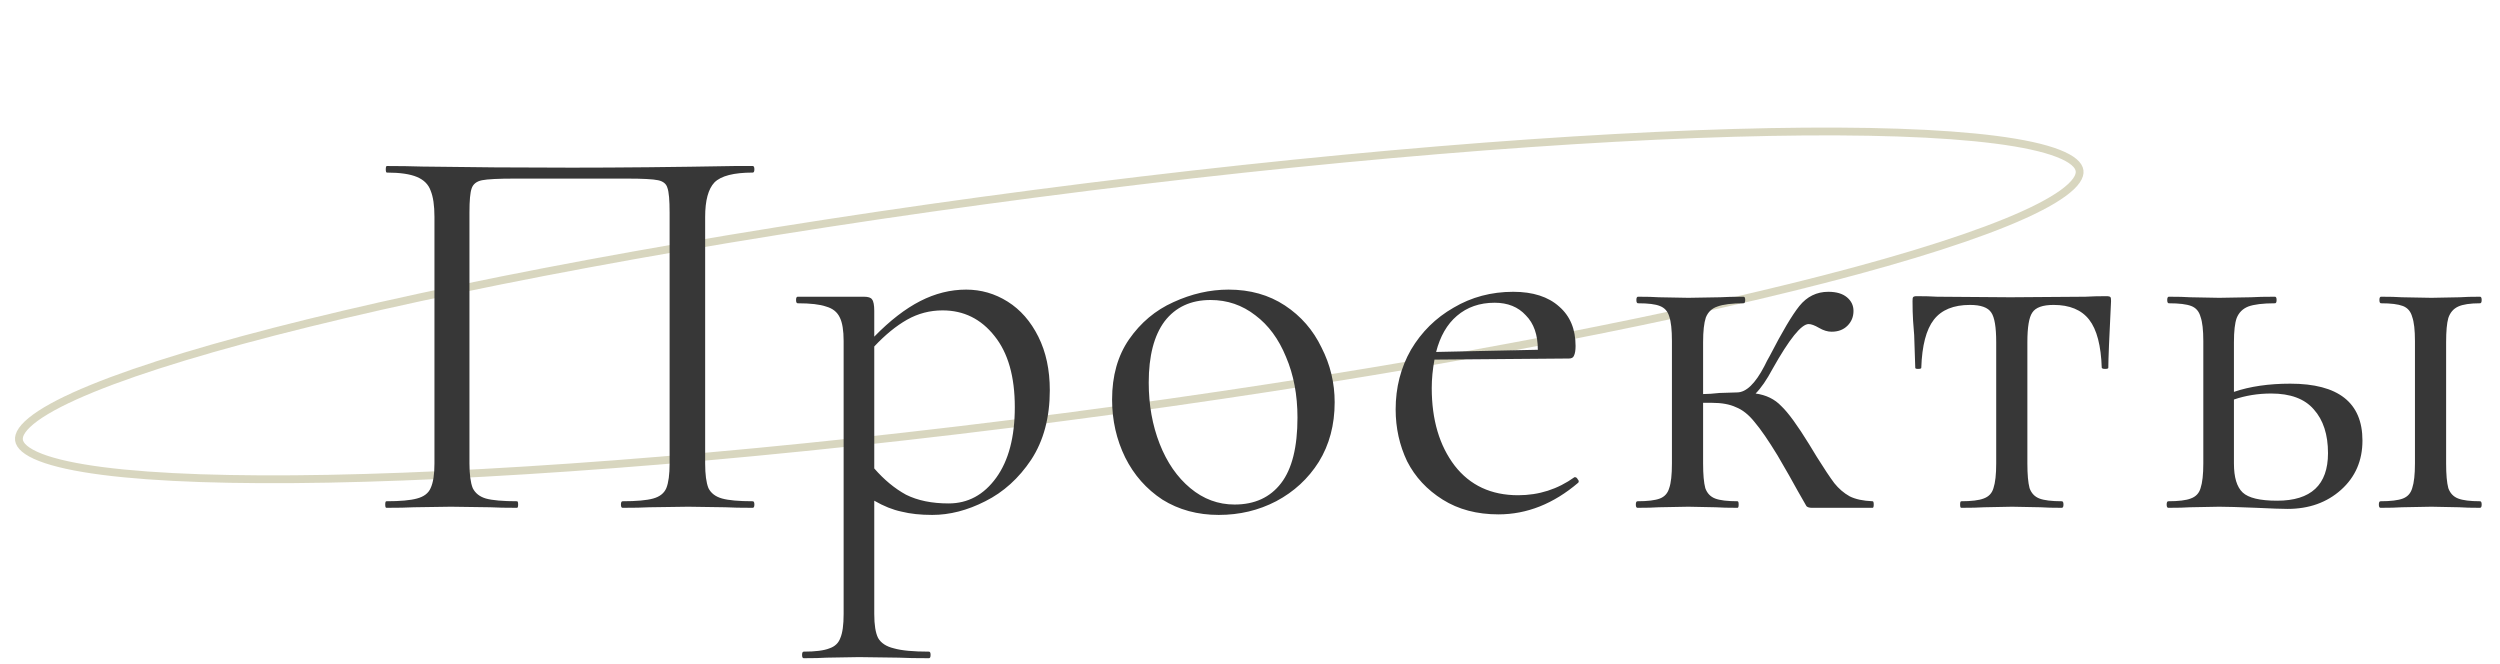 <?xml version="1.0" encoding="UTF-8"?> <svg xmlns="http://www.w3.org/2000/svg" width="320" height="85" viewBox="0 0 320 85" fill="none"> <path d="M266.185 21.852C266.231 22.201 266.126 22.613 265.785 23.103C265.442 23.596 264.882 24.135 264.087 24.715C262.498 25.872 260.062 27.123 256.841 28.44C250.408 31.07 240.951 33.924 229.157 36.825C205.574 42.626 172.716 48.604 136.175 53.38C99.633 58.156 66.343 60.824 42.061 61.279C29.918 61.506 20.045 61.179 13.152 60.291C9.701 59.846 7.025 59.263 5.192 58.553C4.275 58.197 3.595 57.82 3.137 57.431C2.682 57.045 2.474 56.675 2.428 56.325C2.383 55.976 2.488 55.565 2.829 55.075C3.172 54.582 3.732 54.042 4.527 53.463C6.116 52.305 8.552 51.055 11.772 49.738C18.206 47.107 27.663 44.254 39.457 41.352C63.039 35.551 95.897 29.573 132.439 24.797C168.981 20.021 202.271 17.353 226.552 16.898C238.696 16.671 248.569 16.998 255.462 17.887C258.913 18.332 261.588 18.914 263.421 19.625C264.338 19.98 265.018 20.358 265.477 20.746C265.932 21.132 266.139 21.502 266.185 21.852Z" stroke="#BEBA95" stroke-opacity="0.6"></path> <path d="M96.35 64.16C96.49 64.16 96.56 64.3 96.56 64.58C96.56 64.86 96.49 65 96.35 65C94.857 65 93.69 64.977 92.85 64.93L88.09 64.86L83.12 64.93C82.28 64.977 81.137 65 79.69 65C79.55 65 79.48 64.86 79.48 64.58C79.48 64.3 79.55 64.16 79.69 64.16C81.463 64.16 82.77 64.043 83.61 63.81C84.45 63.577 85.01 63.133 85.29 62.48C85.57 61.78 85.71 60.73 85.71 59.33V27.2C85.71 25.613 85.617 24.563 85.43 24.05C85.29 23.537 84.893 23.21 84.24 23.07C83.587 22.93 82.257 22.86 80.25 22.86H65.9C63.8 22.86 62.4 22.93 61.7 23.07C61 23.21 60.557 23.56 60.37 24.12C60.183 24.633 60.09 25.66 60.09 27.2V59.33C60.09 60.73 60.23 61.78 60.51 62.48C60.837 63.133 61.397 63.577 62.19 63.81C63.03 64.043 64.36 64.16 66.18 64.16C66.273 64.16 66.32 64.3 66.32 64.58C66.32 64.86 66.273 65 66.18 65C64.733 65 63.59 64.977 62.75 64.93L57.71 64.86L52.95 64.93C52.11 64.977 50.943 65 49.45 65C49.357 65 49.31 64.86 49.31 64.58C49.31 64.3 49.357 64.16 49.45 64.16C51.223 64.16 52.53 64.043 53.37 63.81C54.257 63.577 54.84 63.133 55.12 62.48C55.447 61.78 55.61 60.73 55.61 59.33V27.76C55.61 26.313 55.447 25.193 55.12 24.4C54.84 23.607 54.257 23.023 53.37 22.65C52.483 22.277 51.2 22.09 49.52 22.09C49.427 22.09 49.38 21.95 49.38 21.67C49.38 21.39 49.427 21.25 49.52 21.25C51.107 21.25 52.623 21.273 54.07 21.32C60.137 21.413 66.507 21.46 73.18 21.46C79.247 21.46 86.2 21.39 94.04 21.25H96.35C96.49 21.25 96.56 21.39 96.56 21.67C96.56 21.95 96.49 22.09 96.35 22.09C93.923 22.09 92.29 22.51 91.45 23.35C90.657 24.19 90.26 25.66 90.26 27.76V59.33C90.26 60.73 90.4 61.78 90.68 62.48C91.007 63.133 91.59 63.577 92.43 63.81C93.27 64.043 94.577 64.16 96.35 64.16ZM123.665 37.07C125.578 37.07 127.351 37.583 128.985 38.61C130.618 39.637 131.925 41.13 132.905 43.09C133.885 45.05 134.375 47.337 134.375 49.95C134.375 53.45 133.581 56.413 131.995 58.84C130.408 61.22 128.448 62.993 126.115 64.16C123.828 65.327 121.565 65.91 119.325 65.91C117.831 65.91 116.525 65.77 115.405 65.49C114.285 65.257 113.118 64.79 111.905 64.09V78.58C111.905 79.98 112.068 81.007 112.395 81.66C112.768 82.313 113.445 82.757 114.425 82.99C115.405 83.27 116.898 83.41 118.905 83.41C119.045 83.41 119.115 83.55 119.115 83.83C119.115 84.11 119.045 84.25 118.905 84.25C117.271 84.25 115.988 84.227 115.055 84.18L109.945 84.11L105.815 84.18C105.115 84.227 104.135 84.25 102.875 84.25C102.735 84.25 102.665 84.11 102.665 83.83C102.665 83.55 102.735 83.41 102.875 83.41C104.368 83.41 105.465 83.27 106.165 82.99C106.865 82.757 107.331 82.313 107.565 81.66C107.845 81.007 107.985 79.98 107.985 78.58V43.65C107.985 42.297 107.821 41.293 107.495 40.64C107.168 39.94 106.585 39.473 105.745 39.24C104.951 38.96 103.738 38.82 102.105 38.82C101.965 38.82 101.895 38.68 101.895 38.4C101.895 38.12 101.965 37.98 102.105 37.98H110.575C111.135 37.98 111.485 38.097 111.625 38.33C111.811 38.563 111.905 39.053 111.905 39.8V43.09C113.911 41.037 115.871 39.52 117.785 38.54C119.698 37.56 121.658 37.07 123.665 37.07ZM121.425 64.44C123.898 64.44 125.928 63.343 127.515 61.15C129.101 58.957 129.895 55.947 129.895 52.12C129.895 48.2 129.031 45.167 127.305 43.02C125.578 40.827 123.361 39.73 120.655 39.73C119.021 39.73 117.505 40.127 116.105 40.92C114.705 41.713 113.305 42.857 111.905 44.35V59.96C113.165 61.407 114.518 62.527 115.965 63.32C117.458 64.067 119.278 64.44 121.425 64.44ZM155.997 65.91C153.29 65.91 150.887 65.257 148.787 63.95C146.733 62.597 145.147 60.8 144.027 58.56C142.907 56.273 142.347 53.8 142.347 51.14C142.347 48.107 143.07 45.54 144.517 43.44C146.01 41.293 147.9 39.707 150.187 38.68C152.52 37.607 154.877 37.07 157.257 37.07C160.01 37.07 162.413 37.747 164.467 39.1C166.52 40.453 168.083 42.25 169.157 44.49C170.277 46.683 170.837 49.017 170.837 51.49C170.837 54.383 170.16 56.927 168.807 59.12C167.453 61.267 165.633 62.947 163.347 64.16C161.107 65.327 158.657 65.91 155.997 65.91ZM158.027 64.58C160.593 64.58 162.577 63.67 163.977 61.85C165.377 60.03 166.077 57.23 166.077 53.45C166.077 50.557 165.587 47.967 164.607 45.68C163.673 43.393 162.367 41.62 160.687 40.36C159.007 39.053 157.093 38.4 154.947 38.4C152.427 38.4 150.467 39.31 149.067 41.13C147.713 42.95 147.037 45.563 147.037 48.97C147.037 51.817 147.503 54.43 148.437 56.81C149.37 59.19 150.677 61.08 152.357 62.48C154.037 63.88 155.927 64.58 158.027 64.58ZM201.603 61.08C201.743 61.08 201.859 61.173 201.953 61.36C202.093 61.5 202.116 61.64 202.023 61.78C198.849 64.487 195.443 65.84 191.803 65.84C189.049 65.84 186.669 65.21 184.663 63.95C182.656 62.69 181.139 61.057 180.113 59.05C179.133 56.997 178.643 54.78 178.643 52.4C178.643 49.6 179.296 47.057 180.603 44.77C181.956 42.483 183.776 40.687 186.063 39.38C188.349 38.027 190.893 37.35 193.693 37.35C196.213 37.35 198.173 37.98 199.573 39.24C200.973 40.453 201.673 42.133 201.673 44.28C201.673 44.84 201.603 45.26 201.463 45.54C201.369 45.773 201.159 45.89 200.833 45.89L183.613 46.03C183.379 47.29 183.263 48.503 183.263 49.67C183.263 53.73 184.243 57.043 186.203 59.61C188.163 62.13 190.869 63.39 194.323 63.39C196.983 63.39 199.386 62.62 201.533 61.08H201.603ZM191.313 38.75C189.399 38.75 187.789 39.31 186.483 40.43C185.223 41.503 184.336 43.043 183.823 45.05L196.843 44.77C196.843 42.857 196.329 41.387 195.303 40.36C194.323 39.287 192.993 38.75 191.313 38.75ZM239.697 64.16C239.79 64.16 239.837 64.3 239.837 64.58C239.837 64.86 239.79 65 239.697 65H231.927C231.6 65 231.367 64.93 231.227 64.79C231.134 64.603 230.76 63.95 230.107 62.83C229.5 61.71 228.637 60.193 227.517 58.28C226.35 56.367 225.37 54.943 224.577 54.01C223.83 53.077 223.037 52.447 222.197 52.12C221.404 51.747 220.377 51.56 219.117 51.56H217.997V59.33C217.997 60.73 218.09 61.78 218.277 62.48C218.51 63.133 218.93 63.577 219.537 63.81C220.144 64.043 221.1 64.16 222.407 64.16C222.5 64.16 222.547 64.3 222.547 64.58C222.547 64.86 222.5 65 222.407 65C221.24 65 220.307 64.977 219.607 64.93L216.107 64.86L212.327 64.93C211.674 64.977 210.764 65 209.597 65C209.457 65 209.387 64.86 209.387 64.58C209.387 64.3 209.457 64.16 209.597 64.16C210.904 64.16 211.86 64.043 212.467 63.81C213.074 63.577 213.47 63.133 213.657 62.48C213.89 61.827 214.007 60.777 214.007 59.33V43.65C214.007 42.203 213.89 41.153 213.657 40.5C213.47 39.847 213.074 39.403 212.467 39.17C211.907 38.937 210.974 38.82 209.667 38.82C209.527 38.82 209.457 38.68 209.457 38.4C209.457 38.12 209.527 37.98 209.667 37.98C210.787 37.98 211.674 38.003 212.327 38.05L216.107 38.12L220.167 38.05C220.914 38.003 221.917 37.98 223.177 37.98C223.317 37.98 223.387 38.12 223.387 38.4C223.387 38.68 223.317 38.82 223.177 38.82C221.684 38.82 220.564 38.96 219.817 39.24C219.117 39.473 218.627 39.94 218.347 40.64C218.114 41.34 217.997 42.39 217.997 43.79V50.44C218.557 50.44 219.257 50.393 220.097 50.3L222.337 50.23C223.504 50.23 224.67 49.11 225.837 46.87C225.977 46.59 226.094 46.357 226.187 46.17C226.327 45.937 226.444 45.727 226.537 45.54C228.124 42.46 229.384 40.337 230.317 39.17C231.297 37.957 232.534 37.35 234.027 37.35C235.054 37.35 235.847 37.583 236.407 38.05C236.967 38.517 237.247 39.1 237.247 39.8C237.247 40.547 236.99 41.177 236.477 41.69C235.964 42.203 235.287 42.46 234.447 42.46C233.934 42.46 233.397 42.297 232.837 41.97C232.277 41.643 231.834 41.48 231.507 41.48C230.574 41.48 229.034 43.393 226.887 47.22C226.14 48.62 225.417 49.67 224.717 50.37C226.07 50.557 227.167 51.093 228.007 51.98C228.894 52.82 230.084 54.453 231.577 56.88L232.557 58.49C233.49 59.983 234.237 61.103 234.797 61.85C235.357 62.55 236.01 63.11 236.757 63.53C237.504 63.903 238.484 64.113 239.697 64.16ZM251.034 65C250.941 65 250.894 64.86 250.894 64.58C250.894 64.3 250.941 64.16 251.034 64.16C252.341 64.16 253.297 64.043 253.904 63.81C254.557 63.577 254.977 63.133 255.164 62.48C255.397 61.78 255.514 60.73 255.514 59.33V43.79C255.514 41.877 255.304 40.617 254.884 40.01C254.464 39.357 253.554 39.03 252.154 39.03C250.054 39.03 248.514 39.66 247.534 40.92C246.554 42.18 246.017 44.233 245.924 47.08C245.924 47.173 245.784 47.22 245.504 47.22C245.271 47.22 245.154 47.173 245.154 47.08L245.014 42.88C244.967 42.367 244.921 41.76 244.874 41.06C244.827 40.313 244.804 39.473 244.804 38.54C244.804 38.26 244.827 38.097 244.874 38.05C244.921 37.957 245.084 37.91 245.364 37.91C246.344 37.91 247.207 37.933 247.954 37.98L257.334 38.05L266.924 37.98C267.717 37.933 268.604 37.91 269.584 37.91C269.911 37.91 270.097 37.957 270.144 38.05C270.191 38.097 270.214 38.26 270.214 38.54C269.981 43.207 269.864 46.053 269.864 47.08C269.864 47.173 269.724 47.22 269.444 47.22C269.211 47.22 269.071 47.173 269.024 47.08C268.931 44.233 268.394 42.18 267.414 40.92C266.434 39.66 264.917 39.03 262.864 39.03C261.464 39.03 260.554 39.357 260.134 40.01C259.714 40.617 259.504 41.877 259.504 43.79V59.33C259.504 60.73 259.597 61.78 259.784 62.48C260.017 63.133 260.437 63.577 261.044 63.81C261.651 64.043 262.607 64.16 263.914 64.16C264.054 64.16 264.124 64.3 264.124 64.58C264.124 64.86 264.054 65 263.914 65C262.747 65 261.837 64.977 261.184 64.93L257.544 64.86L253.974 64.93C253.274 64.977 252.294 65 251.034 65ZM293.154 49.11C299.314 49.11 302.394 51.537 302.394 56.39C302.394 58.957 301.484 61.057 299.664 62.69C297.844 64.323 295.557 65.14 292.804 65.14C292.104 65.14 290.774 65.093 288.814 65C286.574 64.907 284.987 64.86 284.054 64.86L280.344 64.93C279.691 64.977 278.757 65 277.544 65C277.404 65 277.334 64.86 277.334 64.58C277.334 64.3 277.404 64.16 277.544 64.16C278.851 64.16 279.807 64.043 280.414 63.81C281.067 63.577 281.487 63.133 281.674 62.48C281.907 61.78 282.024 60.73 282.024 59.33V43.65C282.024 42.25 281.907 41.223 281.674 40.57C281.487 39.87 281.091 39.403 280.484 39.17C279.877 38.937 278.921 38.82 277.614 38.82C277.474 38.82 277.404 38.68 277.404 38.4C277.404 38.12 277.474 37.98 277.614 37.98C278.781 37.98 279.691 38.003 280.344 38.05L284.054 38.12L288.114 38.05C288.861 38.003 289.887 37.98 291.194 37.98C291.334 37.98 291.404 38.12 291.404 38.4C291.404 38.68 291.334 38.82 291.194 38.82C289.654 38.82 288.511 38.96 287.764 39.24C287.064 39.52 286.574 40.01 286.294 40.71C286.061 41.363 285.944 42.39 285.944 43.79V50.16C287.997 49.46 290.401 49.11 293.154 49.11ZM317.444 64.16C317.584 64.16 317.654 64.3 317.654 64.58C317.654 64.86 317.584 65 317.444 65C316.324 65 315.437 64.977 314.784 64.93L311.214 64.86L307.434 64.93C306.781 64.977 305.871 65 304.704 65C304.564 65 304.494 64.86 304.494 64.58C304.494 64.3 304.564 64.16 304.704 64.16C306.011 64.16 306.967 64.043 307.574 63.81C308.181 63.577 308.577 63.133 308.764 62.48C308.997 61.78 309.114 60.73 309.114 59.33V43.65C309.114 42.25 308.997 41.223 308.764 40.57C308.577 39.87 308.181 39.403 307.574 39.17C306.967 38.937 306.034 38.82 304.774 38.82C304.634 38.82 304.564 38.68 304.564 38.4C304.564 38.12 304.634 37.98 304.774 37.98C305.894 37.98 306.781 38.003 307.434 38.05L311.214 38.12L314.854 38.05C315.507 38.003 316.371 37.98 317.444 37.98C317.584 37.98 317.654 38.12 317.654 38.4C317.654 38.68 317.584 38.82 317.444 38.82C316.184 38.82 315.251 38.96 314.644 39.24C314.037 39.52 313.617 40.01 313.384 40.71C313.197 41.363 313.104 42.39 313.104 43.79V59.33C313.104 60.73 313.197 61.78 313.384 62.48C313.617 63.133 314.037 63.577 314.644 63.81C315.251 64.043 316.184 64.16 317.444 64.16ZM291.474 64.09C295.814 64.09 297.984 62.06 297.984 58C297.984 55.62 297.377 53.753 296.164 52.4C294.997 51.047 293.177 50.37 290.704 50.37C289.024 50.37 287.437 50.627 285.944 51.14V59.33C285.944 61.103 286.317 62.34 287.064 63.04C287.811 63.74 289.281 64.09 291.474 64.09Z" fill="#373737"></path> </svg> 